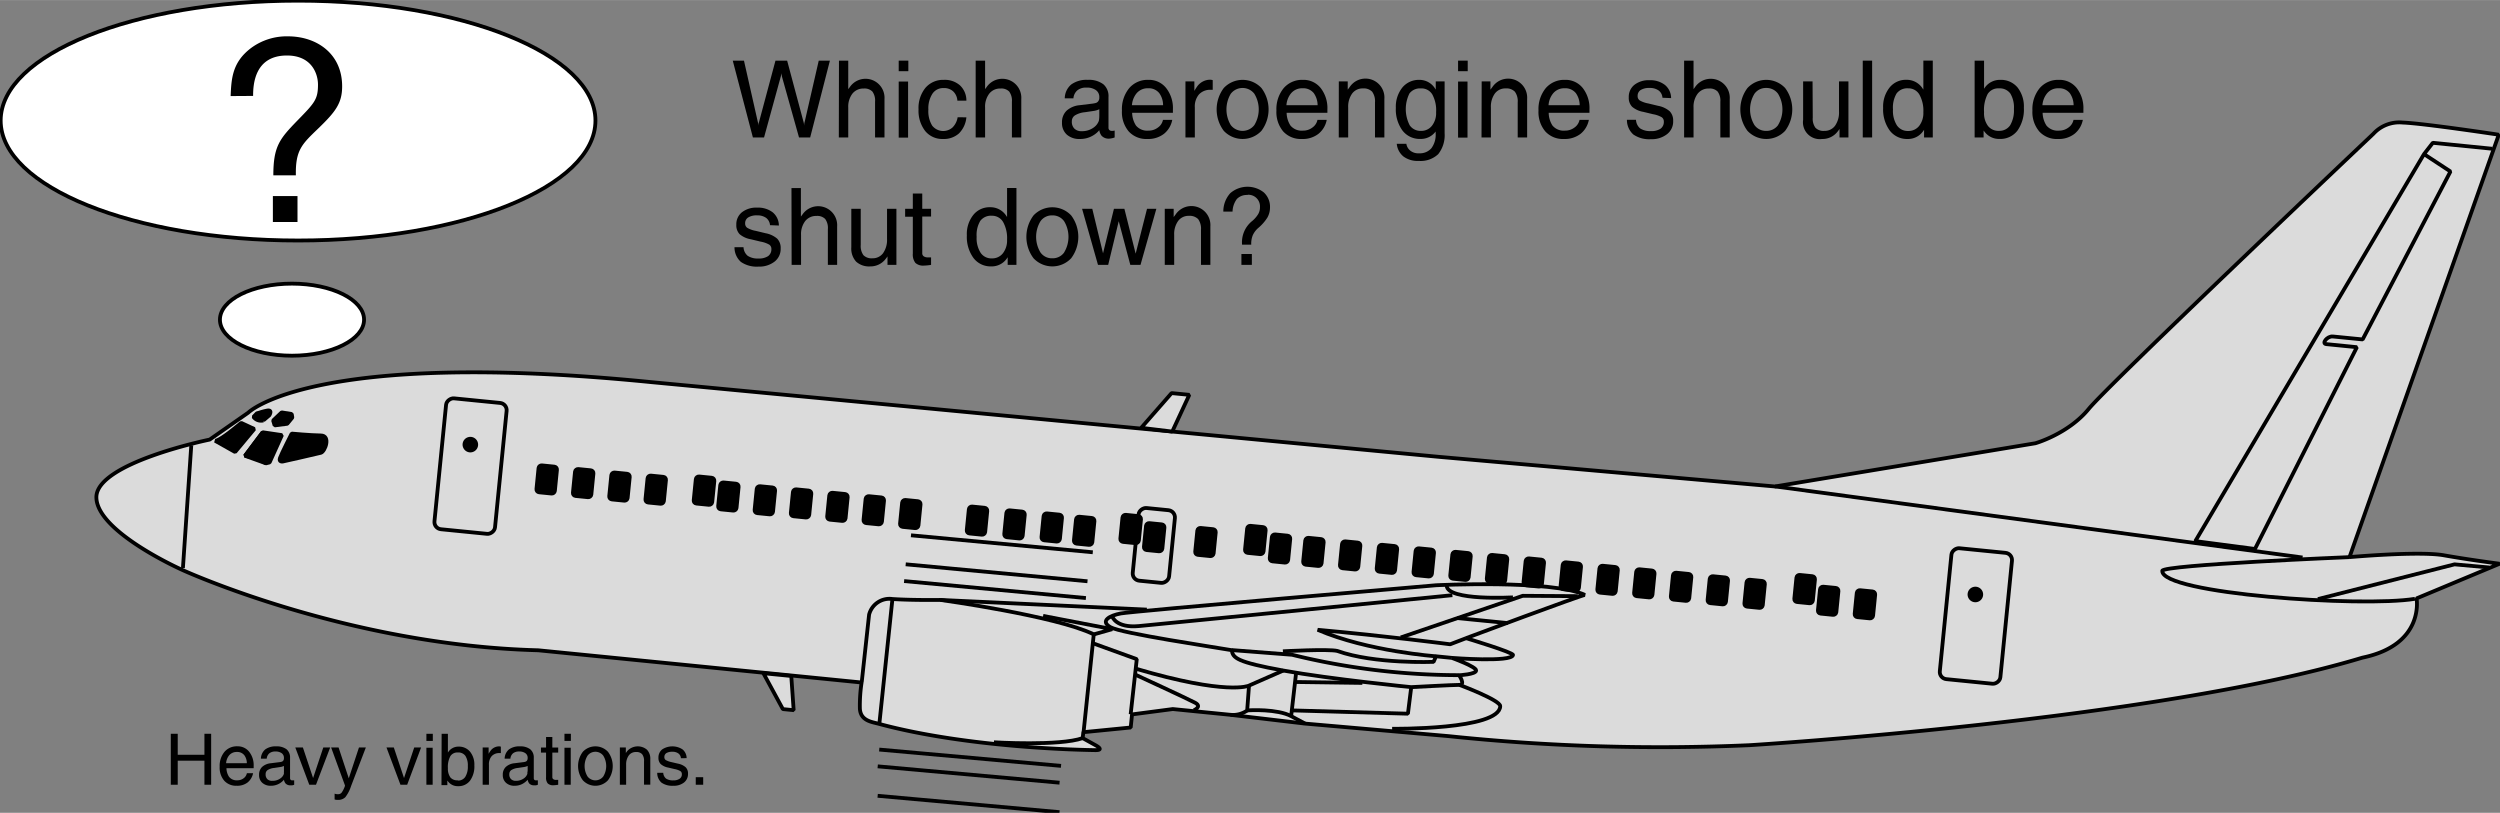 <svg id="Ebene_1" data-name="Ebene 1" xmlns="http://www.w3.org/2000/svg" width="173.04mm" height="56.26mm" viewBox="0 0 490.51 159.46">
  <rect x="0" y="0" width="490.51" height="159.46" fill="#808080" stroke="none"/>
  <defs>
    <style>
      .cls-1 {
        fill: #dbdbdb;
      }

      .cls-1, .cls-2, .cls-3, .cls-4, .cls-5 {
        stroke: #000;
        stroke-width: 0.75px;
      }

      .cls-1, .cls-2, .cls-3, .cls-4 {
        stroke-miterlimit: 1;
      }

      .cls-2, .cls-5 {
        fill: none;
      }

      .cls-4 {
        fill: #fff;
      }
    </style>
  </defs>
  <title>engine-shutdown-mistake-ii.svg</title>
  <g>
    <path class="cls-1" d="M335.83,428.66,181.27,414c-66.42-6.61-79,6-79,6l-7.56,5.28s-22.31,4.56-22.23,11.35,16.92,14.25,16.92,14.25,32.2,14.76,69.78,15.74l63.44,6.32a30,30,0,0,0-.34,5.07c.09,2.52,2.5,2.68,3.8,3.06,17.78,4.78,40.36,5.11,42.37,5.14s0-1,0-1L266,483.85l.12-1.16,9.3-.92.26-2.57,8-1.05L295,479.28,309.6,481l28.15,2.46a398.16,398.16,0,0,0,59.11,1.78s79.68-4.9,120.21-17.17c12.31-2.54,10.64-11.63,10.64-11.63L544,449.64s-6.14-.8-10.95-1.66-18.5.36-18.5.36l29.29-82.88S529,363.22,525,363.08a6.88,6.88,0,0,0-5.75,2.19s-51.86,49.1-55.87,54S452.92,426,452.92,426l-51.09,8.48Z" transform="translate(-53.57 -339.04)"/>
    <line class="cls-2" x1="348.26" y1="95.43" x2="451.77" y2="109.38"/>
    <path class="cls-2" d="M527.39,456.52c-10.41,1.73-49.83-1-49.57-5.5.18-1.17,36.76-2.68,36.76-2.68" transform="translate(-53.57 -339.04)"/>
    <polyline class="cls-2" points="488.44 111.34 481.59 110.72 454.79 117.53"/>
    <path class="cls-2" d="M542.59,368.22l-11.69-1.17-1.73,2.22,5.19,3.41-17.23,32.95-5.85-.58c-1.11-.11-2.27,1.41-1.28,1.5l6,.6-20,39.59L484.3,445.2l44.87-75.93" transform="translate(-53.57 -339.04)"/>
    <path class="cls-2" d="M273.48,459.39c2.18-.42,61.85-5.53,61.85-5.53s22.73-1.13,29.21,1.9c-.76.05-23.33,8.48-23.33,8.48s9.39,2.82,9.22,3.31c-.28,1.48-12,.56-12,.56s4.85,1.74,4.77,2.49-3.35.92-3.35.92,1.32,1.89.06,1.89-9.47.44-9.47.44-15.79-1.57-25.05-3.25-9.92-2.49-10.15-4c-3.21-.57-21.65-3.29-23.79-4.51S271.31,459.8,273.48,459.39Z" transform="translate(-53.57 -339.04)"/>
    <path class="cls-2" d="M295.25,466.58l11.84.92a137,137,0,0,0,32.77,4" transform="translate(-53.57 -339.04)"/>
    <path class="cls-2" d="M305.28,466.82s9-.49,10.68-.07c7.28,2.61,18.88,2.14,18.88,2.14l.49-1.09,3.11.31" transform="translate(-53.57 -339.04)"/>
    <path class="cls-2" d="M335.33,467.8s-13.35-.95-23.23-5.2c13.2,1.19,26,2.84,26,2.84l3.14-1.2" transform="translate(-53.57 -339.04)"/>
    <polyline class="cls-2" points="274.84 125.06 298.77 116.89 309.57 116.96"/>
    <line class="cls-2" x1="285.9" y1="121.26" x2="295.85" y2="122.25"/>
    <path class="cls-2" d="M350.42,456.24s-12.88.73-13-2.29" transform="translate(-53.57 -339.04)"/>
    <path class="cls-2" d="M338.53,455.81s-57,5.64-61.53,6.06-5.21-1.9-5.21-1.9" transform="translate(-53.57 -339.04)"/>
    <path class="cls-2" d="M278.58,458.64l-40.51-1.9s-5.54.08-9.4-.18a4.13,4.13,0,0,0-4.58,3.06l-1.45,13.3" transform="translate(-53.57 -339.04)"/>
    <line class="cls-2" x1="175.1" y1="117.51" x2="172.53" y2="142.01"/>
    <path class="cls-2" d="M238.07,456.74s22.8,3.15,30.1,6.76l-2,19.19" transform="translate(-53.57 -339.04)"/>
    <path class="cls-2" d="M266,483.85c-4.55,1.6-17.42.82-17.42.82" transform="translate(-53.57 -339.04)"/>
    <polyline class="cls-2" points="214.6 124.46 218.22 123.44 204.66 120.83"/>
    <polyline class="cls-2" points="214.43 126.2 223.04 129.32 221.84 140.13"/>
    <path class="cls-2" d="M276.19,471.34s10.45,4.81,11.88,5.58-.28,1.48-.28,1.48" transform="translate(-53.57 -339.04)"/>
    <path class="cls-2" d="M276.42,470.23c17.94,5.3,22.16,3.34,22.16,3.34l6.82-3" transform="translate(-53.57 -339.04)"/>
    <path class="cls-2" d="M295,479.28a4.83,4.83,0,0,0,3.27-.85l.36-4.86" transform="translate(-53.57 -339.04)"/>
    <path class="cls-2" d="M298.22,478.43c.51-.08,6-.33,8.68,1.11l2.7,1.45" transform="translate(-53.57 -339.04)"/>
    <line class="cls-2" x1="254.31" y1="131.93" x2="253.33" y2="140.5"/>
    <polyline class="cls-2" points="253.32 139.37 276.24 140.02 276.89 134.81"/>
    <line class="cls-2" x1="254.12" y1="133.8" x2="267.3" y2="133.98"/>
    <polygon class="cls-1" points="149.78 132.08 153.6 139.12 155.72 139.33 155.25 132.62 149.78 132.08"/>
    <polygon class="cls-1" points="223.91 83.93 229.87 77.12 233.35 77.46 230 84.67 223.91 83.93"/>
    <line class="cls-2" x1="37.53" y1="87.36" x2="35.89" y2="111.44"/>
    <path class="cls-3" d="M100.89,422s-4.12,3.55-5.12,3.51l3.93,2.21,3.77-4.52Z" transform="translate(-53.57 -339.04)"/>
    <polygon class="cls-3" points="51.54 84.8 48.07 89.42 52.19 90.9 52.9 90.72 55.32 85.36 51.54 84.8"/>
    <path class="cls-3" d="M105.11,423.84l-3.47,4.62a12.41,12.41,0,0,1,4.12,1.48" transform="translate(-53.57 -339.04)"/>
    <path class="cls-3" d="M110.8,424.1s-2,3.94-2.3,4.79.56.69.56.69,6.62-1.48,7.46-1.71,2-3.38,0-3.4S110.8,424.1,110.8,424.1Z" transform="translate(-53.57 -339.04)"/>
    <polygon class="cls-3" points="55.26 80.9 57.24 81.22 57.36 81.92 56.36 83.14 53.88 83.46 53.59 82.49 55.26 80.9"/>
    <path class="cls-3" d="M104,420.09c.32,0,.71-.24,1.93-.49s.48.92.48.92l-1.17,1a1.82,1.82,0,0,1-1.94-.7Z" transform="translate(-53.57 -339.04)"/>
    <rect class="cls-2" x="132.97" y="424.48" width="25.81" height="11.94" rx="1.42" ry="1.42" transform="translate(-350.47 193.92) rotate(-84.31)"/>
    <path class="cls-3" d="M145.71,427.41a1.15,1.15,0,1,0-1-1.26A1.16,1.16,0,0,0,145.71,427.41Z" transform="translate(-53.57 -339.04)"/>
    <rect class="cls-2" x="428.3" y="453.88" width="25.81" height="11.94" rx="1.42" ry="1.42" transform="translate(-113.65 514.29) rotate(-84.31)"/>
    <path class="cls-3" d="M441,456.81a1.15,1.15,0,1,0-1-1.26A1.15,1.15,0,0,0,441,456.81Z" transform="translate(-53.57 -339.04)"/>
    <rect class="cls-3" x="158.18" y="431.32" width="5.31" height="3.63" rx="0.57" ry="0.57" transform="translate(-339.66 211.24) rotate(-84.32)"/>
    <g>
      <rect class="cls-3" x="165.32" y="431.99" width="5.31" height="3.63" rx="0.57" ry="0.57" transform="translate(-333.9 218.92) rotate(-84.31)"/>
      <rect class="cls-3" x="172.45" y="432.66" width="5.31" height="3.63" rx="0.57" ry="0.57" transform="translate(-328.15 226.63) rotate(-84.31)"/>
      <rect class="cls-3" x="179.58" y="433.33" width="5.31" height="3.63" rx="0.57" ry="0.57" transform="translate(-322.39 234.34) rotate(-84.32)"/>
      <rect class="cls-3" x="186.71" y="434.01" width="5.31" height="3.63" rx="0.57" ry="0.57" transform="matrix(0.1, -1, 1, 0.1, -316.63, 242.04)"/>
      <rect class="cls-3" x="193.84" y="434.68" width="5.31" height="3.62" rx="0.57" ry="0.57" transform="translate(-310.88 249.74) rotate(-84.32)"/>
      <rect class="cls-3" x="200.97" y="435.35" width="5.31" height="3.63" rx="0.57" ry="0.57" transform="translate(-305.13 257.43) rotate(-84.31)"/>
      <rect class="cls-3" x="208.1" y="436.02" width="5.31" height="3.63" rx="0.57" ry="0.57" transform="translate(-299.37 265.15) rotate(-84.32)"/>
      <rect class="cls-3" x="215.23" y="436.69" width="5.31" height="3.63" rx="0.57" ry="0.57" transform="translate(-293.61 272.85) rotate(-84.32)"/>
      <rect class="cls-3" x="222.36" y="437.37" width="5.31" height="3.63" rx="0.57" ry="0.57" transform="translate(-287.86 280.55) rotate(-84.32)"/>
    </g>
    <rect class="cls-3" x="229.49" y="438.04" width="5.31" height="3.63" rx="0.57" ry="0.57" transform="translate(-282.1 288.24) rotate(-84.31)"/>
    <rect class="cls-3" x="242.62" y="439.41" width="5.31" height="3.63" rx="0.57" ry="0.57" transform="translate(-271.64 302.54) rotate(-84.32)"/>
    <rect class="cls-3" x="249.95" y="440.08" width="5.31" height="3.63" rx="0.57" ry="0.57" transform="translate(-265.71 310.43) rotate(-84.31)"/>
    <rect class="cls-3" x="257.28" y="440.76" width="5.31" height="3.63" rx="0.57" ry="0.57" transform="translate(-259.77 318.34) rotate(-84.32)"/>
    <rect class="cls-3" x="263.61" y="441.33" width="5.31" height="3.63" rx="0.57" ry="0.57" transform="translate(-254.64 325.15) rotate(-84.31)"/>
    <rect class="cls-3" x="270.32" y="441.94" width="5.31" height="3.63" rx="0.57" ry="0.57" transform="matrix(0.1, -1, 1, 0.1, -249.21, 332.38)"/>
    <rect class="cls-3" x="277.34" y="442.59" width="5.31" height="3.63" rx="0.57" ry="0.57" transform="translate(-243.52 339.95) rotate(-84.31)"/>
    <rect class="cls-3" x="287.41" y="443.53" width="5.31" height="3.63" rx="0.57" ry="0.57" transform="translate(-235.39 350.82) rotate(-84.31)"/>
    <rect class="cls-3" x="294.74" y="444.21" width="5.31" height="3.63" rx="0.57" ry="0.57" transform="matrix(0.1, -1, 1, 0.1, -229.46, 358.73)"/>
    <rect class="cls-3" x="302.07" y="444.88" width="5.31" height="3.63" rx="0.57" ry="0.57" transform="translate(-223.52 366.63) rotate(-84.32)"/>
    <rect class="cls-3" x="308.59" y="445.47" width="5.31" height="3.63" rx="0.57" ry="0.57" transform="translate(-218.24 373.64) rotate(-84.31)"/>
    <g>
      <rect class="cls-3" x="315.8" y="446.16" width="5.31" height="3.62" rx="0.57" ry="0.57" transform="translate(-212.43 381.44) rotate(-84.31)"/>
      <rect class="cls-3" x="323.02" y="446.84" width="5.31" height="3.63" rx="0.57" ry="0.57" transform="translate(-206.61 389.23) rotate(-84.31)"/>
      <rect class="cls-3" x="330.23" y="447.53" width="5.31" height="3.63" rx="0.57" ry="0.57" transform="translate(-200.79 397.03) rotate(-84.31)"/>
      <rect class="cls-3" x="337.44" y="448.21" width="5.31" height="3.63" rx="0.57" ry="0.57" transform="translate(-194.97 404.82) rotate(-84.31)"/>
      <rect class="cls-3" x="344.66" y="448.9" width="5.31" height="3.63" rx="0.57" ry="0.57" transform="translate(-189.15 412.63) rotate(-84.32)"/>
      <rect class="cls-3" x="351.87" y="449.58" width="5.31" height="3.63" rx="0.57" ry="0.57" transform="translate(-183.33 420.42) rotate(-84.32)"/>
      <rect class="cls-3" x="359.08" y="450.27" width="5.31" height="3.62" rx="0.57" ry="0.57" transform="translate(-177.52 428.21) rotate(-84.31)"/>
      <rect class="cls-3" x="366.3" y="450.95" width="5.31" height="3.63" rx="0.57" ry="0.57" transform="translate(-171.7 436) rotate(-84.31)"/>
      <rect class="cls-3" x="373.51" y="451.63" width="5.31" height="3.62" rx="0.57" ry="0.57" transform="translate(-165.88 443.8) rotate(-84.31)"/>
      <rect class="cls-3" x="380.73" y="452.32" width="5.31" height="3.63" rx="0.57" ry="0.57" transform="translate(-160.07 451.59) rotate(-84.31)"/>
      <rect class="cls-3" x="387.94" y="453" width="5.31" height="3.62" rx="0.57" ry="0.57" transform="translate(-154.25 459.39) rotate(-84.31)"/>
      <rect class="cls-3" x="395.15" y="453.69" width="5.31" height="3.62" rx="0.57" ry="0.57" transform="translate(-148.43 467.18) rotate(-84.31)"/>
      <rect class="cls-3" x="402.37" y="454.37" width="5.31" height="3.63" rx="0.57" ry="0.57" transform="matrix(0.1, -1, 1, 0.1, -142.61, 474.98)"/>
      <rect class="cls-3" x="409.58" y="455.06" width="5.31" height="3.63" rx="0.57" ry="0.57" transform="translate(-136.8 482.77) rotate(-84.31)"/>
    </g>
    <rect class="cls-3" x="416.79" y="455.74" width="5.31" height="3.63" rx="0.57" ry="0.57" transform="translate(-130.98 490.57) rotate(-84.31)"/>
    <rect class="cls-2" x="272.81" y="442.5" width="14.33" height="7.17" rx="1.42" ry="1.42" transform="translate(-245.22 341.46) rotate(-84.32)"/>
    <path class="cls-2" d="M339.92,473.41s8.07,3,8,4.18c-.13,4.68-21.21,4.43-21.21,4.43" transform="translate(-53.57 -339.04)"/>
  </g>
  <ellipse class="cls-4" cx="58.48" cy="23.65" rx="58.35" ry="23.53"/>
  <ellipse class="cls-4" cx="57.29" cy="62.71" rx="14.14" ry="7.07"/>
  <path d="M98.82,357.88c.15-3.41.3-6.62,4-9.42a11.76,11.76,0,0,1,7.24-2.3c5.64,0,10.64,3.39,10.64,9.81,0,3.31-1.3,5-4.7,8.28-3.17,3.06-4.48,4.21-4.38,9.18h-4.42c0-5.72,1.25-7.17,4.76-10.79,3.33-3.41,4-4.11,4-7,0-2.11-1.21-5.72-6.09-5.72-6.39,0-6.64,5.77-6.64,7.93Zm13.12,24.71h-4.83V377.5h4.83Z" transform="translate(-53.57 -339.04)"/>
  <g>
    <g>
      <path d="M201.29,366l-3.95-15.07h2.2l2.69,11.91q.08.3.12.57a2.51,2.51,0,0,1,0,.39h0a2.93,2.93,0,0,1,.05-.41c0-.19.08-.37.13-.55l3.19-11.91h2.29l3.17,11.85a3.5,3.5,0,0,1,.13.56,2.53,2.53,0,0,1,.06.42h0a3.73,3.73,0,0,1,0-.4c0-.19.07-.38.12-.58l2.72-11.85h2.19L212.53,366h-2.19l-3.27-11.66c-.06-.2-.1-.39-.14-.58a1.82,1.82,0,0,1-.07-.4h0a3.11,3.11,0,0,1-.05.41c0,.19-.08.38-.13.57L203.48,366h-2.19Z" transform="translate(-53.57 -339.04)"/>
      <path d="M218.18,350.93H220v5.59l.32-.42a3.73,3.73,0,0,1,6.79,2.38V366h-1.85V359a3,3,0,0,0-.52-2,2.16,2.16,0,0,0-1.7-.6,2.73,2.73,0,0,0-2.22,1,4.21,4.21,0,0,0-.82,2.73V366h-1.85Z" transform="translate(-53.57 -339.04)"/>
      <path d="M229.9,350.93h1.89V353H229.9Zm0,4.1h1.84v11h-1.84Z" transform="translate(-53.57 -339.04)"/>
      <path d="M243.18,362.05a5.1,5.1,0,0,1-1.46,3.16,4.43,4.43,0,0,1-3.14,1.09,4.32,4.32,0,0,1-3.49-1.57,6.48,6.48,0,0,1-1.3-4.23,6.28,6.28,0,0,1,1.35-4.23,4.56,4.56,0,0,1,3.62-1.57,4.49,4.49,0,0,1,3.16,1.08,4.07,4.07,0,0,1,1.26,3h-1.77a2.72,2.72,0,0,0-.82-1.82,2.65,2.65,0,0,0-1.89-.65,2.53,2.53,0,0,0-2.19,1.12,5.27,5.27,0,0,0-.79,3.09,5.43,5.43,0,0,0,.74,3.15,2.75,2.75,0,0,0,4,.37,3.59,3.59,0,0,0,1-2Z" transform="translate(-53.57 -339.04)"/>
      <path d="M245,350.93h1.85v5.59l.31-.42a3.73,3.73,0,0,1,6.79,2.38V366h-1.84V359a3,3,0,0,0-.53-2,2.14,2.14,0,0,0-1.7-.6,2.69,2.69,0,0,0-2.21,1,4.21,4.21,0,0,0-.82,2.73V366H245Z" transform="translate(-53.57 -339.04)"/>
      <path d="M265.43,366.3a3.66,3.66,0,0,1-2.55-.86,3,3,0,0,1-.94-2.33,3.11,3.11,0,0,1,.89-2.35,4.39,4.39,0,0,1,2.58-1.09l2.52-.31a5,5,0,0,0,.58-.11.9.9,0,0,0,.55-.37,1.15,1.15,0,0,0,.2-.69v-.1a1.63,1.63,0,0,0-.67-1.38,3,3,0,0,0-1.85-.49,2.66,2.66,0,0,0-1.78.53,2.3,2.3,0,0,0-.78,1.57h-1.7a3.61,3.61,0,0,1,1.27-2.71,5.1,5.1,0,0,1,3.26-.91,4.66,4.66,0,0,1,3.05.87,3.07,3.07,0,0,1,1,2.52v6a.61.61,0,0,0,.17.45.65.65,0,0,0,.46.17l.24,0,.34-.06V366a3.05,3.05,0,0,1-.56.16,2.7,2.7,0,0,1-.5.07,1.87,1.87,0,0,1-1.52-.58,2.46,2.46,0,0,1-.44-1.08,3.67,3.67,0,0,1-.47.5A4.92,4.92,0,0,1,265.43,366.3Zm3.83-4.65v-1.19a3.7,3.7,0,0,1-1.14.34l-1.69.25a4.5,4.5,0,0,0-1.95.62,1.36,1.36,0,0,0-.61,1.18,1.88,1.88,0,0,0,.5,1.42,1.93,1.93,0,0,0,1.42.5,3.84,3.84,0,0,0,2.46-.79,2.7,2.7,0,0,0,.92-1.25,4.12,4.12,0,0,0,.06-.42Q269.26,362,269.26,361.65Z" transform="translate(-53.57 -339.04)"/>
      <path d="M278.69,366.3a4.67,4.67,0,0,1-3.66-1.48,5.85,5.85,0,0,1-1.33-4.08,6.5,6.5,0,0,1,1.41-4.4,4.75,4.75,0,0,1,3.79-1.64,4.27,4.27,0,0,1,3.47,1.6,6.35,6.35,0,0,1,1.33,4.2l0,.66h-8a4.81,4.81,0,0,0,.75,2.5,2.86,2.86,0,0,0,2.46,1,2.94,2.94,0,0,0,1.84-.6,2.4,2.4,0,0,0,1-1.51h1.82a4.6,4.6,0,0,1-1.64,2.75A5.06,5.06,0,0,1,278.69,366.3Zm3.08-6.63a4,4,0,0,0-.76-2.38,2.64,2.64,0,0,0-2.19-.94,2.82,2.82,0,0,0-2.33,1.09,4.18,4.18,0,0,0-.83,2.23Z" transform="translate(-53.57 -339.04)"/>
      <path d="M286.16,355h1.75v1.87a8.48,8.48,0,0,1,.5-.8,3.14,3.14,0,0,1,2.58-1.4,1.63,1.63,0,0,1,.52.09v1.89h-.38a3,3,0,0,0-2.31.9,3.62,3.62,0,0,0-.82,2.55V366h-1.84Z" transform="translate(-53.57 -339.04)"/>
      <path d="M293.68,364.7a7,7,0,0,1,0-8.4,5.07,5.07,0,0,1,7.39,0,7,7,0,0,1,0,8.4,5.07,5.07,0,0,1-7.39,0Zm6-1.13a5.91,5.91,0,0,0,0-6.14,2.92,2.92,0,0,0-4.63,0,6,6,0,0,0,0,6.14,2.92,2.92,0,0,0,4.63,0Z" transform="translate(-53.57 -339.04)"/>
      <path d="M309,366.3a4.67,4.67,0,0,1-3.66-1.48,5.89,5.89,0,0,1-1.33-4.08,6.5,6.5,0,0,1,1.41-4.4,4.75,4.75,0,0,1,3.79-1.64,4.29,4.29,0,0,1,3.48,1.6,6.4,6.4,0,0,1,1.32,4.2l0,.66h-8a4.81,4.81,0,0,0,.75,2.5,2.86,2.86,0,0,0,2.46,1,2.94,2.94,0,0,0,1.84-.6,2.4,2.4,0,0,0,1-1.51h1.82a4.6,4.6,0,0,1-1.64,2.75A5,5,0,0,1,309,366.3Zm3.09-6.63a4.15,4.15,0,0,0-.76-2.38,2.66,2.66,0,0,0-2.2-.94,2.82,2.82,0,0,0-2.33,1.09,4.18,4.18,0,0,0-.83,2.23Z" transform="translate(-53.57 -339.04)"/>
      <path d="M316.25,355H318v1.62l.41-.55a3.72,3.72,0,0,1,6.78,2.38V366h-1.84v-6.89a3.19,3.19,0,0,0-.56-2.09,2.31,2.31,0,0,0-1.81-.64,2.53,2.53,0,0,0-2.11,1,4.38,4.38,0,0,0-.78,2.73V366h-1.85Z" transform="translate(-53.57 -339.04)"/>
      <path d="M332,369.11a3,3,0,0,0,2.42-1,4.44,4.44,0,0,0,.83-2.92v-.36h0a3.6,3.6,0,0,1-3,1.46,4.24,4.24,0,0,1-3.51-1.65,7,7,0,0,1-1.3-4.44,6,6,0,0,1,1.28-4A4.19,4.19,0,0,1,332,354.7a3.61,3.61,0,0,1,3.14,1.71l.13.2V355h1.74v10.16a6,6,0,0,1-1.25,4.11,5,5,0,0,1-3.82,1.33,4.63,4.63,0,0,1-3-.86,3.64,3.64,0,0,1-1.32-2.5h1.88a2.12,2.12,0,0,0,.79,1.36A2.5,2.5,0,0,0,332,369.11Zm.36-12.73a2.59,2.59,0,0,0-2.26,1,6.95,6.95,0,0,0,.06,6.24,2.56,2.56,0,0,0,2.2,1.09,2.64,2.64,0,0,0,2.16-1,4,4,0,0,0,.82-2.65,6.52,6.52,0,0,0-.74-3.49A2.47,2.47,0,0,0,332.31,356.38Z" transform="translate(-53.57 -339.04)"/>
      <path d="M339.65,350.93h1.89V353h-1.89Zm0,4.1h1.85v11h-1.85Z" transform="translate(-53.57 -339.04)"/>
      <path d="M344.28,355H346v1.62l.41-.55a3.73,3.73,0,0,1,6.79,2.38V366h-1.85v-6.89a3.13,3.13,0,0,0-.56-2.09,2.3,2.3,0,0,0-1.81-.64,2.54,2.54,0,0,0-2.11,1,4.38,4.38,0,0,0-.78,2.73V366h-1.84Z" transform="translate(-53.57 -339.04)"/>
      <path d="M360.43,366.3a4.65,4.65,0,0,1-3.66-1.48,5.85,5.85,0,0,1-1.34-4.08,6.5,6.5,0,0,1,1.41-4.4,4.76,4.76,0,0,1,3.79-1.64,4.28,4.28,0,0,1,3.48,1.6,6.4,6.4,0,0,1,1.32,4.2l0,.66h-8a4.72,4.72,0,0,0,.74,2.5,2.86,2.86,0,0,0,2.46,1,3,3,0,0,0,1.85-.6,2.43,2.43,0,0,0,1-1.51h1.83a4.65,4.65,0,0,1-1.64,2.75A5.08,5.08,0,0,1,360.43,366.3Zm3.08-6.63a4.15,4.15,0,0,0-.76-2.38,2.66,2.66,0,0,0-2.2-.94,2.8,2.8,0,0,0-2.32,1.09,4.1,4.1,0,0,0-.83,2.23Z" transform="translate(-53.57 -339.04)"/>
      <path d="M379.75,358.21a1.9,1.9,0,0,0-.74-1.42,2.89,2.89,0,0,0-1.78-.5,3.13,3.13,0,0,0-1.75.4,1.33,1.33,0,0,0-.6,1.17,1,1,0,0,0,.42.88,5.21,5.21,0,0,0,1.67.59l1.91.46a4.84,4.84,0,0,1,2.29,1.07,2.58,2.58,0,0,1,.68,1.9,3.12,3.12,0,0,1-1.18,2.58,4.86,4.86,0,0,1-3.17,1,5.46,5.46,0,0,1-3.46-.92,3.8,3.8,0,0,1-1.26-2.89h1.78a2.33,2.33,0,0,0,.82,1.7,3.58,3.58,0,0,0,2.12.52,3.16,3.16,0,0,0,1.88-.47,1.61,1.61,0,0,0,.64-1.38,1,1,0,0,0-.42-.87,5.18,5.18,0,0,0-1.69-.59l-1.91-.46a4.56,4.56,0,0,1-2.2-1,2.49,2.49,0,0,1-.66-1.85,3,3,0,0,1,1.1-2.45,4.54,4.54,0,0,1,3-.91,4.65,4.65,0,0,1,3,.93,3.37,3.37,0,0,1,1.21,2.58Z" transform="translate(-53.57 -339.04)"/>
      <path d="M384,350.93h1.85v5.59l.31-.42a3.73,3.73,0,0,1,6.79,2.38V366h-1.84V359a3,3,0,0,0-.53-2,2.14,2.14,0,0,0-1.7-.6,2.69,2.69,0,0,0-2.21,1,4.21,4.21,0,0,0-.82,2.73V366H384Z" transform="translate(-53.57 -339.04)"/>
      <path d="M396.43,364.7a7,7,0,0,1,0-8.4,5.07,5.07,0,0,1,7.39,0,7,7,0,0,1,0,8.4,5.07,5.07,0,0,1-7.39,0Zm6-1.13a5.91,5.91,0,0,0,0-6.14,2.77,2.77,0,0,0-2.32-1.14,2.74,2.74,0,0,0-2.31,1.14,5.91,5.91,0,0,0,0,6.14,2.74,2.74,0,0,0,2.31,1.14A2.77,2.77,0,0,0,402.44,363.57Z" transform="translate(-53.57 -339.04)"/>
      <path d="M409.24,362.1a3,3,0,0,0,.53,2,2.2,2.2,0,0,0,1.73.61,2.52,2.52,0,0,0,2.11-1,4.54,4.54,0,0,0,.78-2.8V355h1.85v11h-1.75v-1.67a5.75,5.75,0,0,1-.41.56,3.72,3.72,0,0,1-3,1.41,3.3,3.3,0,0,1-3.73-3.74V355h1.85Z" transform="translate(-53.57 -339.04)"/>
      <path d="M419.05,350.93h1.84V366h-1.84Z" transform="translate(-53.57 -339.04)"/>
      <path d="M427.86,366.3a4.24,4.24,0,0,1-3.51-1.65,7,7,0,0,1-1.3-4.44,6,6,0,0,1,1.26-4,4.08,4.08,0,0,1,3.29-1.52,3.69,3.69,0,0,1,3.2,1.71l.14.21v-5.69h1.85V366h-1.71v-1.5l-.24.34A3.61,3.61,0,0,1,427.86,366.3Zm.1-9.94a2.62,2.62,0,0,0-2.27,1,5.42,5.42,0,0,0-.71,3.14,5.34,5.34,0,0,0,.77,3.13,2.55,2.55,0,0,0,2.21,1.1,2.65,2.65,0,0,0,2.16-1,4.09,4.09,0,0,0,.82-2.67,6.5,6.5,0,0,0-.77-3.46A2.48,2.48,0,0,0,428,356.36Z" transform="translate(-53.57 -339.04)"/>
      <path d="M441,350.93h1.85v5.52A3.61,3.61,0,0,1,446,354.7a4.24,4.24,0,0,1,3.41,1.48,6,6,0,0,1,1.25,4,7.14,7.14,0,0,1-1.26,4.48,4.21,4.21,0,0,1-3.52,1.63,3.54,3.54,0,0,1-2.95-1.43l-.17-.22V366H441Zm4.77,13.77a2.52,2.52,0,0,0,2.2-1.09,5.72,5.72,0,0,0,.74-3.19,5.3,5.3,0,0,0-.71-3.05,2.56,2.56,0,0,0-2.22-1,2.43,2.43,0,0,0-2.23,1.12,6.82,6.82,0,0,0-.7,3.54,4.19,4.19,0,0,0,.76,2.7A2.58,2.58,0,0,0,445.81,364.7Z" transform="translate(-53.57 -339.04)"/>
      <path d="M457.34,366.3a4.64,4.64,0,0,1-3.66-1.48,5.85,5.85,0,0,1-1.34-4.08,6.5,6.5,0,0,1,1.41-4.4,4.76,4.76,0,0,1,3.79-1.64,4.28,4.28,0,0,1,3.48,1.6,6.4,6.4,0,0,1,1.32,4.2l0,.66h-8a4.81,4.81,0,0,0,.75,2.5,2.86,2.86,0,0,0,2.46,1,3,3,0,0,0,1.85-.6,2.43,2.43,0,0,0,1-1.51h1.83a4.62,4.62,0,0,1-1.65,2.75A5,5,0,0,1,457.34,366.3Zm3.08-6.63a4.15,4.15,0,0,0-.76-2.38,2.66,2.66,0,0,0-2.2-.94,2.8,2.8,0,0,0-2.32,1.09,4.18,4.18,0,0,0-.84,2.23Z" transform="translate(-53.57 -339.04)"/>
    </g>
    <g>
      <path d="M204.65,383.21a2,2,0,0,0-.75-1.42,2.89,2.89,0,0,0-1.78-.5,3.09,3.09,0,0,0-1.74.4,1.31,1.31,0,0,0-.61,1.17,1,1,0,0,0,.43.88,5.11,5.11,0,0,0,1.67.59l1.9.46a4.84,4.84,0,0,1,2.29,1.07,2.58,2.58,0,0,1,.68,1.9,3.14,3.14,0,0,1-1.17,2.58,4.88,4.88,0,0,1-3.18,1,5.45,5.45,0,0,1-3.45-.92,3.8,3.8,0,0,1-1.26-2.89h1.77a2.33,2.33,0,0,0,.83,1.7,3.54,3.54,0,0,0,2.11.52,3.21,3.21,0,0,0,1.89-.47,1.64,1.64,0,0,0,.64-1.38,1,1,0,0,0-.42-.87,5.28,5.28,0,0,0-1.69-.59l-1.91-.46a4.6,4.6,0,0,1-2.21-1,2.49,2.49,0,0,1-.65-1.85,3,3,0,0,1,1.1-2.45,4.53,4.53,0,0,1,3-.91,4.69,4.69,0,0,1,3.05.93,3.39,3.39,0,0,1,1.2,2.58Z" transform="translate(-53.57 -339.04)"/>
      <path d="M208.86,375.93h1.85v5.59l.32-.42a3.73,3.73,0,0,1,6.79,2.38V391H216V384a3,3,0,0,0-.52-2,2.16,2.16,0,0,0-1.71-.6,2.71,2.71,0,0,0-2.21,1,4.21,4.21,0,0,0-.82,2.73V391h-1.85Z" transform="translate(-53.57 -339.04)"/>
      <path d="M222.45,387.1a3.05,3.05,0,0,0,.53,2,2.24,2.24,0,0,0,1.74.61,2.53,2.53,0,0,0,2.11-1,4.54,4.54,0,0,0,.78-2.8V380h1.84v11H227.7v-1.67a4.46,4.46,0,0,1-.41.56,3.7,3.7,0,0,1-2.95,1.41,3.76,3.76,0,0,1-2.8-.94,3.8,3.8,0,0,1-.94-2.8V380h1.85Z" transform="translate(-53.57 -339.04)"/>
      <path d="M236.25,391a9.4,9.4,0,0,1-1.37.14,2.25,2.25,0,0,1-1.71-.53,2.7,2.7,0,0,1-.5-1.84v-7.22h-1.51V380h1.51V377h1.85V380h1.73v1.51h-1.73v7.22a.7.7,0,0,0,.29.59,1.34,1.34,0,0,0,.79.21h.65Z" transform="translate(-53.57 -339.04)"/>
      <path d="M248.07,391.3a4.22,4.22,0,0,1-3.5-1.65,7,7,0,0,1-1.3-4.44,6,6,0,0,1,1.26-4,4.07,4.07,0,0,1,3.29-1.52,3.69,3.69,0,0,1,3.2,1.71l.14.21v-5.69H253V391h-1.72v-1.5l-.23.34A3.61,3.61,0,0,1,248.07,391.3Zm.11-9.94a2.62,2.62,0,0,0-2.27,1,5.41,5.41,0,0,0-.72,3.14,5.34,5.34,0,0,0,.78,3.13,2.54,2.54,0,0,0,2.21,1.1,2.66,2.66,0,0,0,2.16-1,4.09,4.09,0,0,0,.82-2.67,6.5,6.5,0,0,0-.77-3.46A2.49,2.49,0,0,0,248.18,381.36Z" transform="translate(-53.57 -339.04)"/>
      <path d="M256.35,389.7a7,7,0,0,1,0-8.4,5.07,5.07,0,0,1,7.39,0,7,7,0,0,1,0,8.4,5.07,5.07,0,0,1-7.39,0Zm6-1.13a5.91,5.91,0,0,0,0-6.14,2.77,2.77,0,0,0-2.32-1.14,2.74,2.74,0,0,0-2.31,1.14,5.91,5.91,0,0,0,0,6.14,2.74,2.74,0,0,0,2.31,1.14A2.77,2.77,0,0,0,262.36,388.57Z" transform="translate(-53.57 -339.04)"/>
    </g>
    <g>
      <path d="M269,391l-3.12-11h2l2.11,8.73h0l2.14-8.73h2.05l2.21,8.8h0l2.23-8.8h1.83l-3.11,11h-2l-2.27-8.57h0L271,391h-2Z" transform="translate(-53.57 -339.04)"/>
      <path d="M282.1,380h1.75v1.62l.41-.55a3.73,3.73,0,0,1,6.79,2.38V391h-1.84v-6.89a3.19,3.19,0,0,0-.56-2.09,2.33,2.33,0,0,0-1.81-.64,2.52,2.52,0,0,0-2.11,1,4.38,4.38,0,0,0-.78,2.73V391H282.1Z" transform="translate(-53.57 -339.04)"/>
      <path d="M298.35,377.29a2.7,2.7,0,0,0-2.09.77,4.31,4.31,0,0,0-.86,2.49h-1.81a5.36,5.36,0,0,1,1.36-3.61,5.15,5.15,0,0,1,6.59-.15,3.82,3.82,0,0,1,1.21,2.94,4,4,0,0,1-.52,2,8.79,8.79,0,0,1-1.75,2,4.12,4.12,0,0,0-1.12,1.48,4.43,4.43,0,0,0-.29,1.83h-1.8a5.35,5.35,0,0,1,2-4.66,5.52,5.52,0,0,0,1.16-1.34,2.62,2.62,0,0,0,.35-1.35,2.28,2.28,0,0,0-2.45-2.44Zm-1.21,11.58h2.05V391h-2.05Z" transform="translate(-53.57 -339.04)"/>
    </g>
  </g>
  <line class="cls-5" x1="177.7" y1="110.71" x2="213.37" y2="114.04"/>
  <line class="cls-5" x1="177.39" y1="114" x2="213.06" y2="117.33"/>
  <line class="cls-5" x1="178.74" y1="105.02" x2="214.41" y2="108.35"/>
  <line class="cls-5" x1="172.21" y1="150.35" x2="207.89" y2="153.56"/>
  <line class="cls-5" x1="172.51" y1="147.06" x2="208.18" y2="150.26"/>
  <line class="cls-5" x1="172.2" y1="156.13" x2="207.88" y2="159.34"/>
  <g>
    <g>
      <path d="M87.08,483h1.36v4.12h5.24V483H95V493H93.68v-4.72H88.44V493H87.08Z" transform="translate(-53.57 -339.04)"/>
      <path d="M100,493.2a3.11,3.11,0,0,1-2.44-1,3.91,3.91,0,0,1-.89-2.72,4.3,4.3,0,0,1,.94-2.93,3.16,3.16,0,0,1,2.53-1.09,2.84,2.84,0,0,1,2.31,1.06,4.26,4.26,0,0,1,.89,2.81l0,.43H98a3.18,3.18,0,0,0,.5,1.67,1.89,1.89,0,0,0,1.64.7,2,2,0,0,0,1.23-.4,1.6,1.6,0,0,0,.64-1h1.22a3.16,3.16,0,0,1-1.1,1.84A3.35,3.35,0,0,1,100,493.2Zm2-4.42a2.65,2.65,0,0,0-.5-1.58,1.77,1.77,0,0,0-1.47-.63,1.9,1.9,0,0,0-1.55.72,2.81,2.81,0,0,0-.55,1.49Z" transform="translate(-53.57 -339.04)"/>
      <path d="M106.73,493.2a2.4,2.4,0,0,1-1.7-.58,2,2,0,0,1-.63-1.55,2.1,2.1,0,0,1,.59-1.56,2.94,2.94,0,0,1,1.73-.73l1.67-.21a2.26,2.26,0,0,0,.39-.07.61.61,0,0,0,.37-.24.79.79,0,0,0,.13-.47v-.06a1.1,1.1,0,0,0-.44-.92,2.05,2.05,0,0,0-1.24-.33,1.82,1.82,0,0,0-1.18.35,1.56,1.56,0,0,0-.52,1.05h-1.14a2.46,2.46,0,0,1,.85-1.81,3.45,3.45,0,0,1,2.18-.6,3.17,3.17,0,0,1,2,.57,2.09,2.09,0,0,1,.69,1.69v4a.39.39,0,0,0,.42.41h.16l.23,0V493a1.52,1.52,0,0,1-.38.11,1.47,1.47,0,0,1-.33,0,1.21,1.21,0,0,1-1-.38,1.6,1.6,0,0,1-.3-.72,1.93,1.93,0,0,1-.31.33A3.28,3.28,0,0,1,106.73,493.2Zm2.55-3.1v-.79a2.5,2.5,0,0,1-.76.22l-1.12.17a3,3,0,0,0-1.3.41.91.91,0,0,0-.41.79,1.29,1.29,0,0,0,.33,1,1.31,1.31,0,0,0,1,.33,2.56,2.56,0,0,0,1.64-.53,1.71,1.71,0,0,0,.61-.83,1.31,1.31,0,0,0,0-.28A3,3,0,0,0,109.28,490.1Z" transform="translate(-53.57 -339.04)"/>
    </g>
    <g>
      <path d="M111.51,485.69H113l2,6h0l2-6h1.35L115.57,493h-1.32Z" transform="translate(-53.57 -339.04)"/>
      <path d="M122.46,493.24a7.24,7.24,0,0,1-1.14,2.21,2,2,0,0,1-1.51.52,1.79,1.79,0,0,1-.59-.08v-1.14a2,2,0,0,0,.7.11.87.87,0,0,0,.7-.34,5.15,5.15,0,0,0,.63-1.28l0-.12h0l-2.71-7.43H120l2,6.05h0l2-6.05h1.35Z" transform="translate(-53.57 -339.04)"/>
      <path d="M129.4,485.69h1.44l2,6h0l2-6h1.35L133.46,493h-1.32Z" transform="translate(-53.57 -339.04)"/>
      <path d="M137.23,483h1.26v1.4h-1.26Zm0,2.74h1.23V493h-1.23Z" transform="translate(-53.57 -339.04)"/>
      <path d="M140.22,483h1.23v3.69a2.38,2.38,0,0,1,2.08-1.17,2.82,2.82,0,0,1,2.27,1,4,4,0,0,1,.84,2.67,4.75,4.75,0,0,1-.84,3,2.8,2.8,0,0,1-2.34,1.09,2.36,2.36,0,0,1-2-.95l-.12-.15v.9h-1.15Zm3.18,9.18a1.66,1.66,0,0,0,1.46-.73,3.75,3.75,0,0,0,.5-2.12,3.47,3.47,0,0,0-.48-2,1.7,1.7,0,0,0-1.48-.66,1.62,1.62,0,0,0-1.48.74,4.51,4.51,0,0,0-.47,2.36,2.91,2.91,0,0,0,.5,1.81A1.75,1.75,0,0,0,143.4,492.13Z" transform="translate(-53.57 -339.04)"/>
      <path d="M148.27,485.69h1.17v1.25a3.52,3.52,0,0,1,.33-.54,2.09,2.09,0,0,1,1.72-.93,1.12,1.12,0,0,1,.35.06v1.26h-.26a2,2,0,0,0-1.54.6,2.44,2.44,0,0,0-.54,1.7V493h-1.23Z" transform="translate(-53.57 -339.04)"/>
    </g>
    <g>
      <path d="M154.55,493.2a2.37,2.37,0,0,1-1.7-.58,2,2,0,0,1-.63-1.55,2.06,2.06,0,0,1,.59-1.56,2.91,2.91,0,0,1,1.72-.73l1.68-.21a2.26,2.26,0,0,0,.39-.07.64.64,0,0,0,.37-.24.87.87,0,0,0,.13-.47v-.06a1.08,1.08,0,0,0-.45-.92,2,2,0,0,0-1.23-.33,1.83,1.83,0,0,0-1.19.35,1.56,1.56,0,0,0-.52,1.05h-1.13a2.43,2.43,0,0,1,.85-1.81,3.42,3.42,0,0,1,2.17-.6,3.13,3.13,0,0,1,2,.57,2.06,2.06,0,0,1,.7,1.69v4a.44.44,0,0,0,.11.3.45.45,0,0,0,.31.11h.16l.22,0V493a1.45,1.45,0,0,1-.37.11,1.55,1.55,0,0,1-.34,0,1.22,1.22,0,0,1-1-.38,1.72,1.72,0,0,1-.29-.72,2,2,0,0,1-.32.33A3.24,3.24,0,0,1,154.55,493.2Zm2.55-3.1v-.79a2.58,2.58,0,0,1-.76.22l-1.13.17a3.1,3.1,0,0,0-1.3.41.94.94,0,0,0-.41.79,1.26,1.26,0,0,0,.34,1,1.29,1.29,0,0,0,.95.33,2.6,2.6,0,0,0,1.64-.53,1.78,1.78,0,0,0,.61-.83,2.6,2.6,0,0,0,0-.28C157.09,490.41,157.1,490.26,157.1,490.1Z" transform="translate(-53.57 -339.04)"/>
      <path d="M163.09,493a6.06,6.06,0,0,1-.91.1,1.5,1.5,0,0,1-1.14-.36,1.76,1.76,0,0,1-.33-1.22v-4.82h-1v-1h1v-2.06h1.23v2.06h1.15v1h-1.15v4.82a.47.47,0,0,0,.19.39.85.85,0,0,0,.53.14h.43Z" transform="translate(-53.57 -339.04)"/>
      <path d="M164.32,483h1.26v1.4h-1.26Zm0,2.74h1.23V493h-1.23Z" transform="translate(-53.57 -339.04)"/>
      <path d="M167.93,492.13a4.64,4.64,0,0,1,0-5.6,3.38,3.38,0,0,1,4.92,0,4.64,4.64,0,0,1,0,5.6,3.36,3.36,0,0,1-4.92,0Zm4-.75a3.9,3.9,0,0,0,0-4.09,1.94,1.94,0,0,0-3.08,0,3.9,3.9,0,0,0,0,4.09,1.94,1.94,0,0,0,3.08,0Z" transform="translate(-53.57 -339.04)"/>
      <path d="M175.19,485.69h1.17v1.08l.27-.37a2.79,2.79,0,0,1,3.87-.28,2.52,2.52,0,0,1,.66,1.87v5h-1.23v-4.59a2.07,2.07,0,0,0-.37-1.39,1.51,1.51,0,0,0-1.21-.43,1.69,1.69,0,0,0-1.41.67,3,3,0,0,0-.52,1.82V493h-1.23Z" transform="translate(-53.57 -339.04)"/>
      <path d="M187.17,487.8a1.26,1.26,0,0,0-.5-.94,1.93,1.93,0,0,0-1.19-.33,2.17,2.17,0,0,0-1.16.26.88.88,0,0,0-.4.78.67.67,0,0,0,.28.59,4,4,0,0,0,1.11.4l1.28.3a3.17,3.17,0,0,1,1.52.72,1.7,1.7,0,0,1,.45,1.26,2.1,2.1,0,0,1-.78,1.72,3.23,3.23,0,0,1-2.12.64,3.67,3.67,0,0,1-2.3-.61,2.52,2.52,0,0,1-.84-1.93h1.18a1.59,1.59,0,0,0,.55,1.13,2.37,2.37,0,0,0,1.42.35,2.07,2.07,0,0,0,1.25-.32,1,1,0,0,0,.43-.91.67.67,0,0,0-.28-.58,3.46,3.46,0,0,0-1.13-.4l-1.27-.3a3,3,0,0,1-1.47-.69,1.67,1.67,0,0,1-.44-1.23,2,2,0,0,1,.73-1.64,3.63,3.63,0,0,1,4,0,2.24,2.24,0,0,1,.8,1.71Z" transform="translate(-53.57 -339.04)"/>
    </g>
    <path d="M190.08,491.52h1.46V493h-1.46Z" transform="translate(-53.57 -339.04)"/>
  </g>
</svg>
